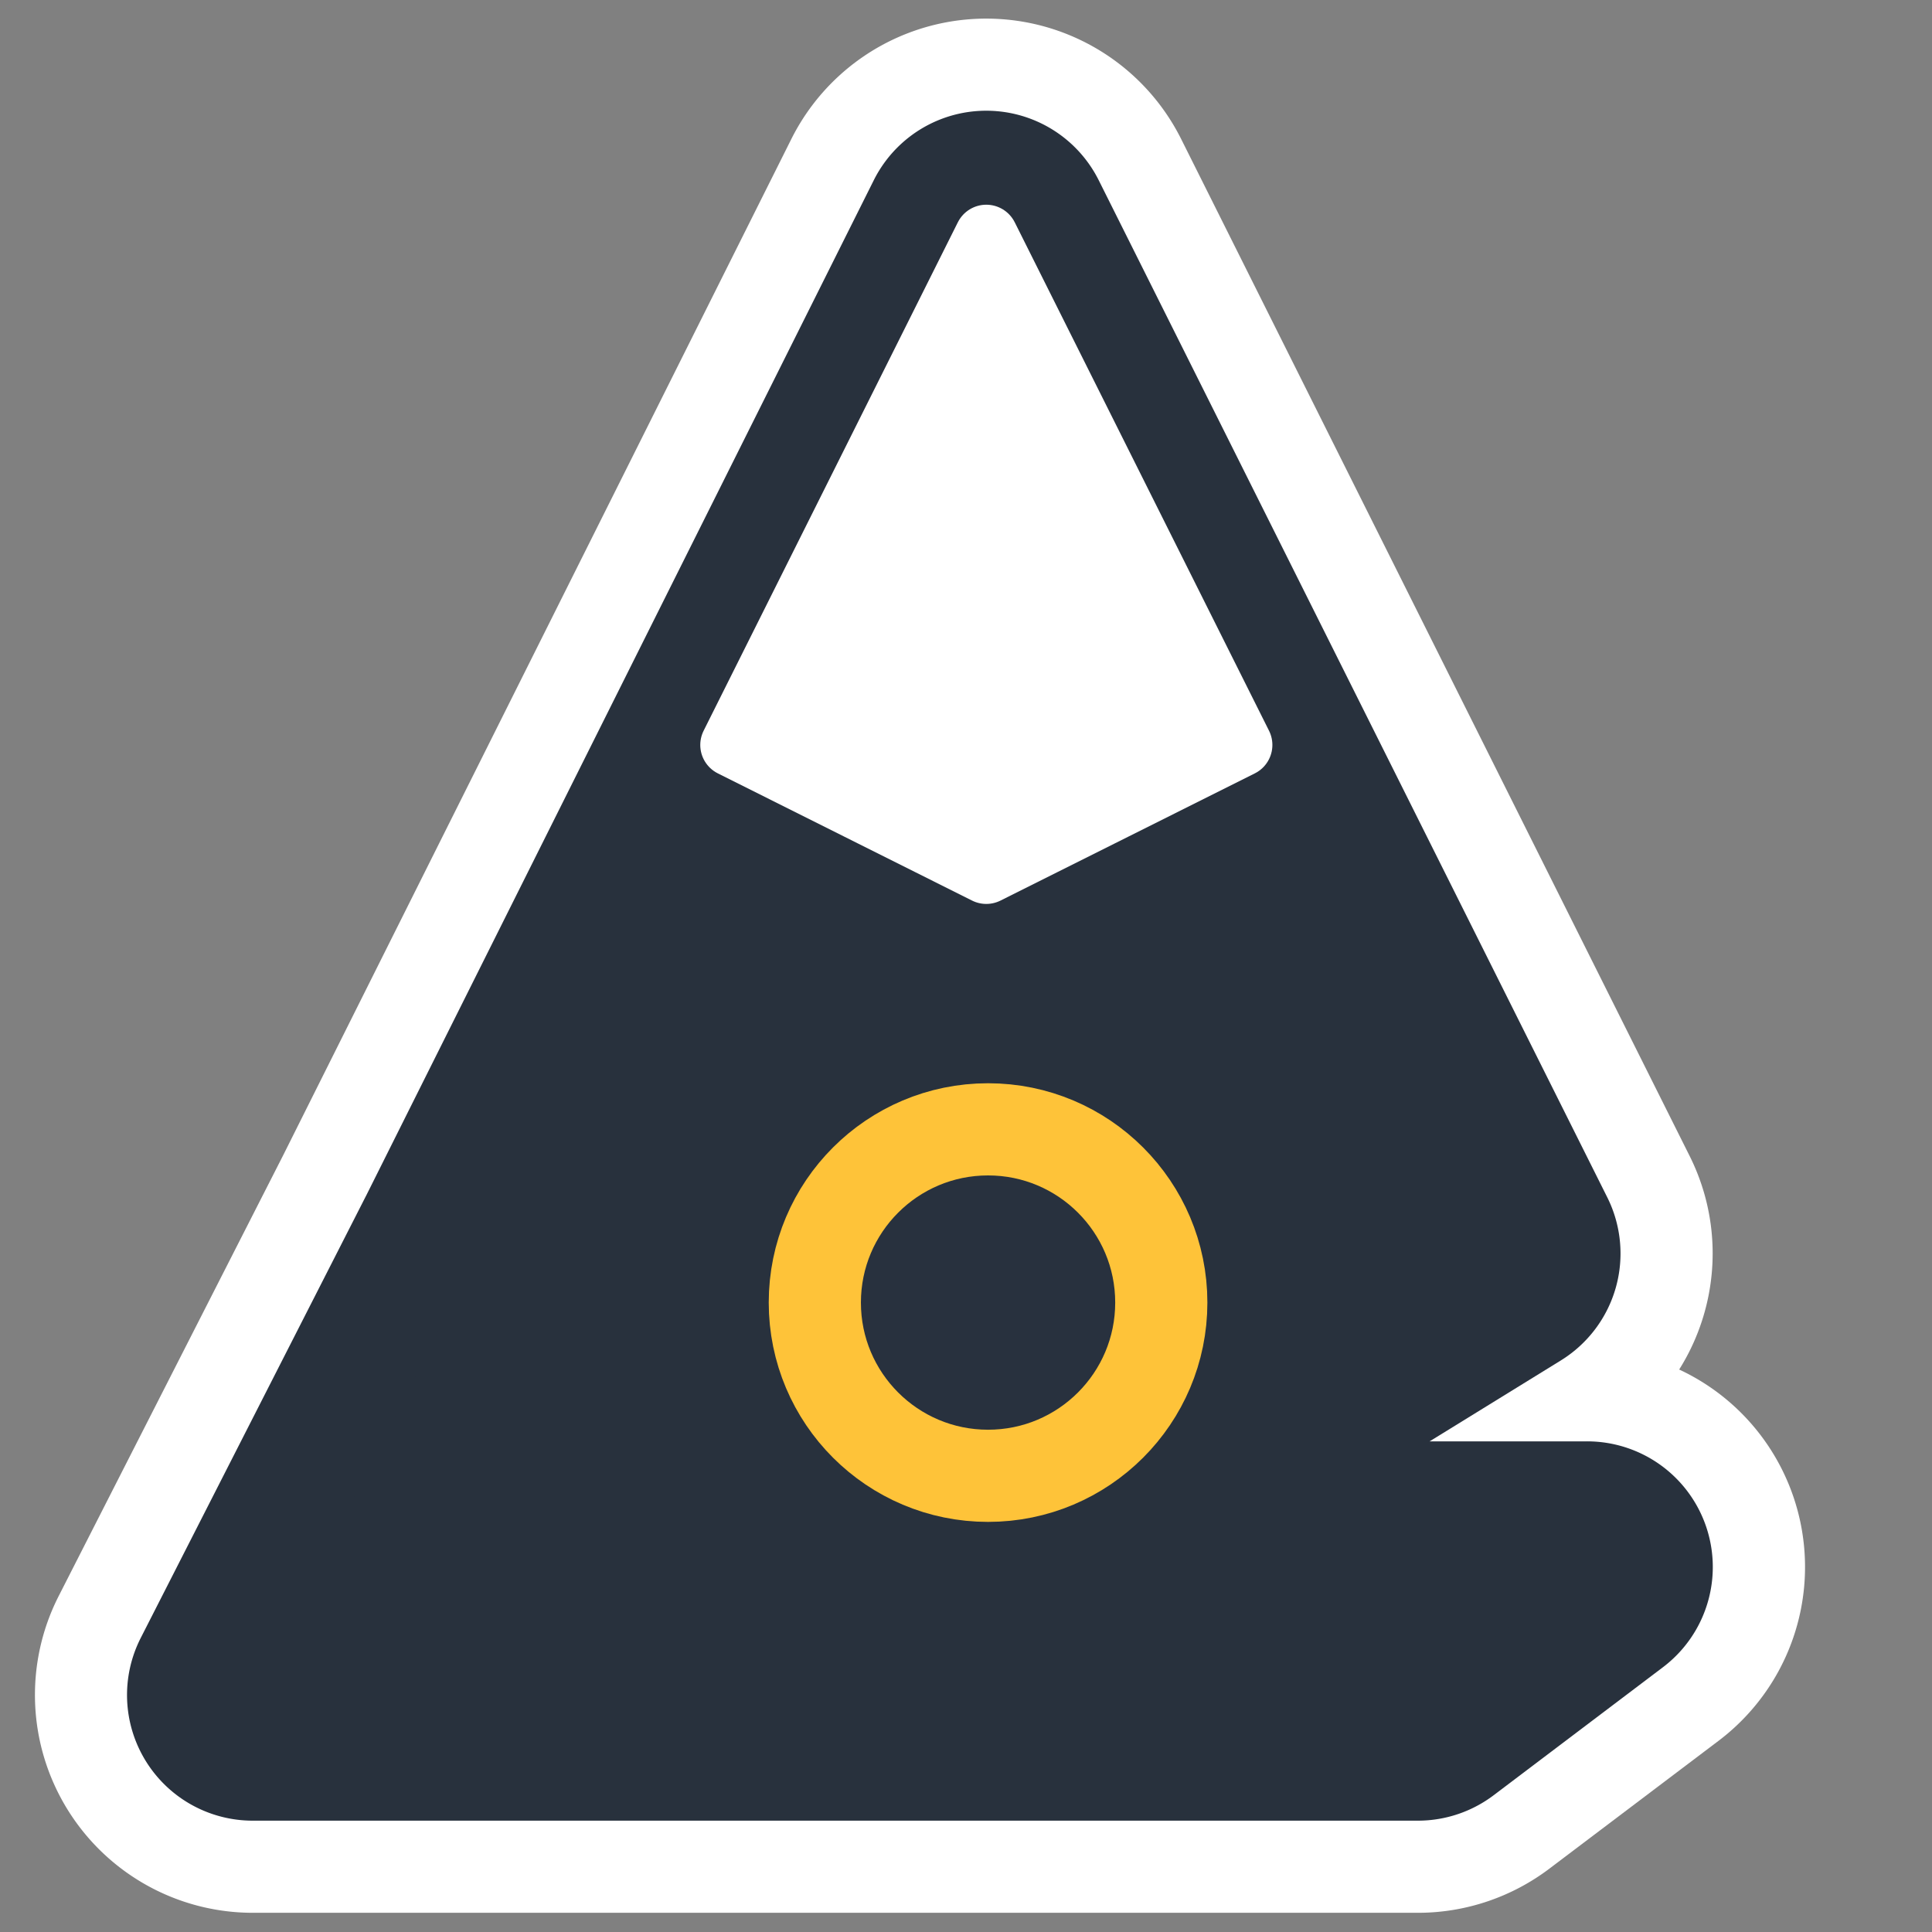 <svg xmlns="http://www.w3.org/2000/svg" width="24" height="24" fill="none"><rect width="100%" height="100%" fill="#808080" stroke="none"/><path fill="#28313D" stroke="#fff" stroke-linejoin="round" stroke-width="2.707" d="m17.025 18.113 2.254-1.39c.596-.368.813-1.13.5-1.757L13.462 2.332a1.354 1.354 0 0 0-2.421 0L4.726 14.961l-2.791 5.48a1.353 1.353 0 0 0 1.206 1.967h14.473c.294 0 .58-.096.816-.274l2.1-1.587a1.353 1.353 0 0 0-.817-2.434h-2.688Z"/><path fill="#28313D" stroke="#28313D" stroke-linejoin="round" stroke-width="1.562" d="m15.005 18.686 3.973-2.45a.78.78 0 0 0 .289-1.014L12.95 2.588a.781.781 0 0 0-1.397 0L5.238 15.22l-.002.003L2.445 20.7a.78.78 0 0 0 .696 1.136h14.473a.78.78 0 0 0 .47-.158l2.1-1.588a.78.78 0 0 0-.47-1.404h-4.709Z"/><path fill="#fff" stroke="#fff" stroke-linejoin="round" stroke-width=".79" d="m9.094 9.254 3.158-6.316 3.159 6.316-3.159 1.58-3.158-1.58Z"/><circle cx="12.274" cy="16.181" r="2.152" fill="#28313E" stroke="#FEC339" stroke-width="1.145"/></svg>